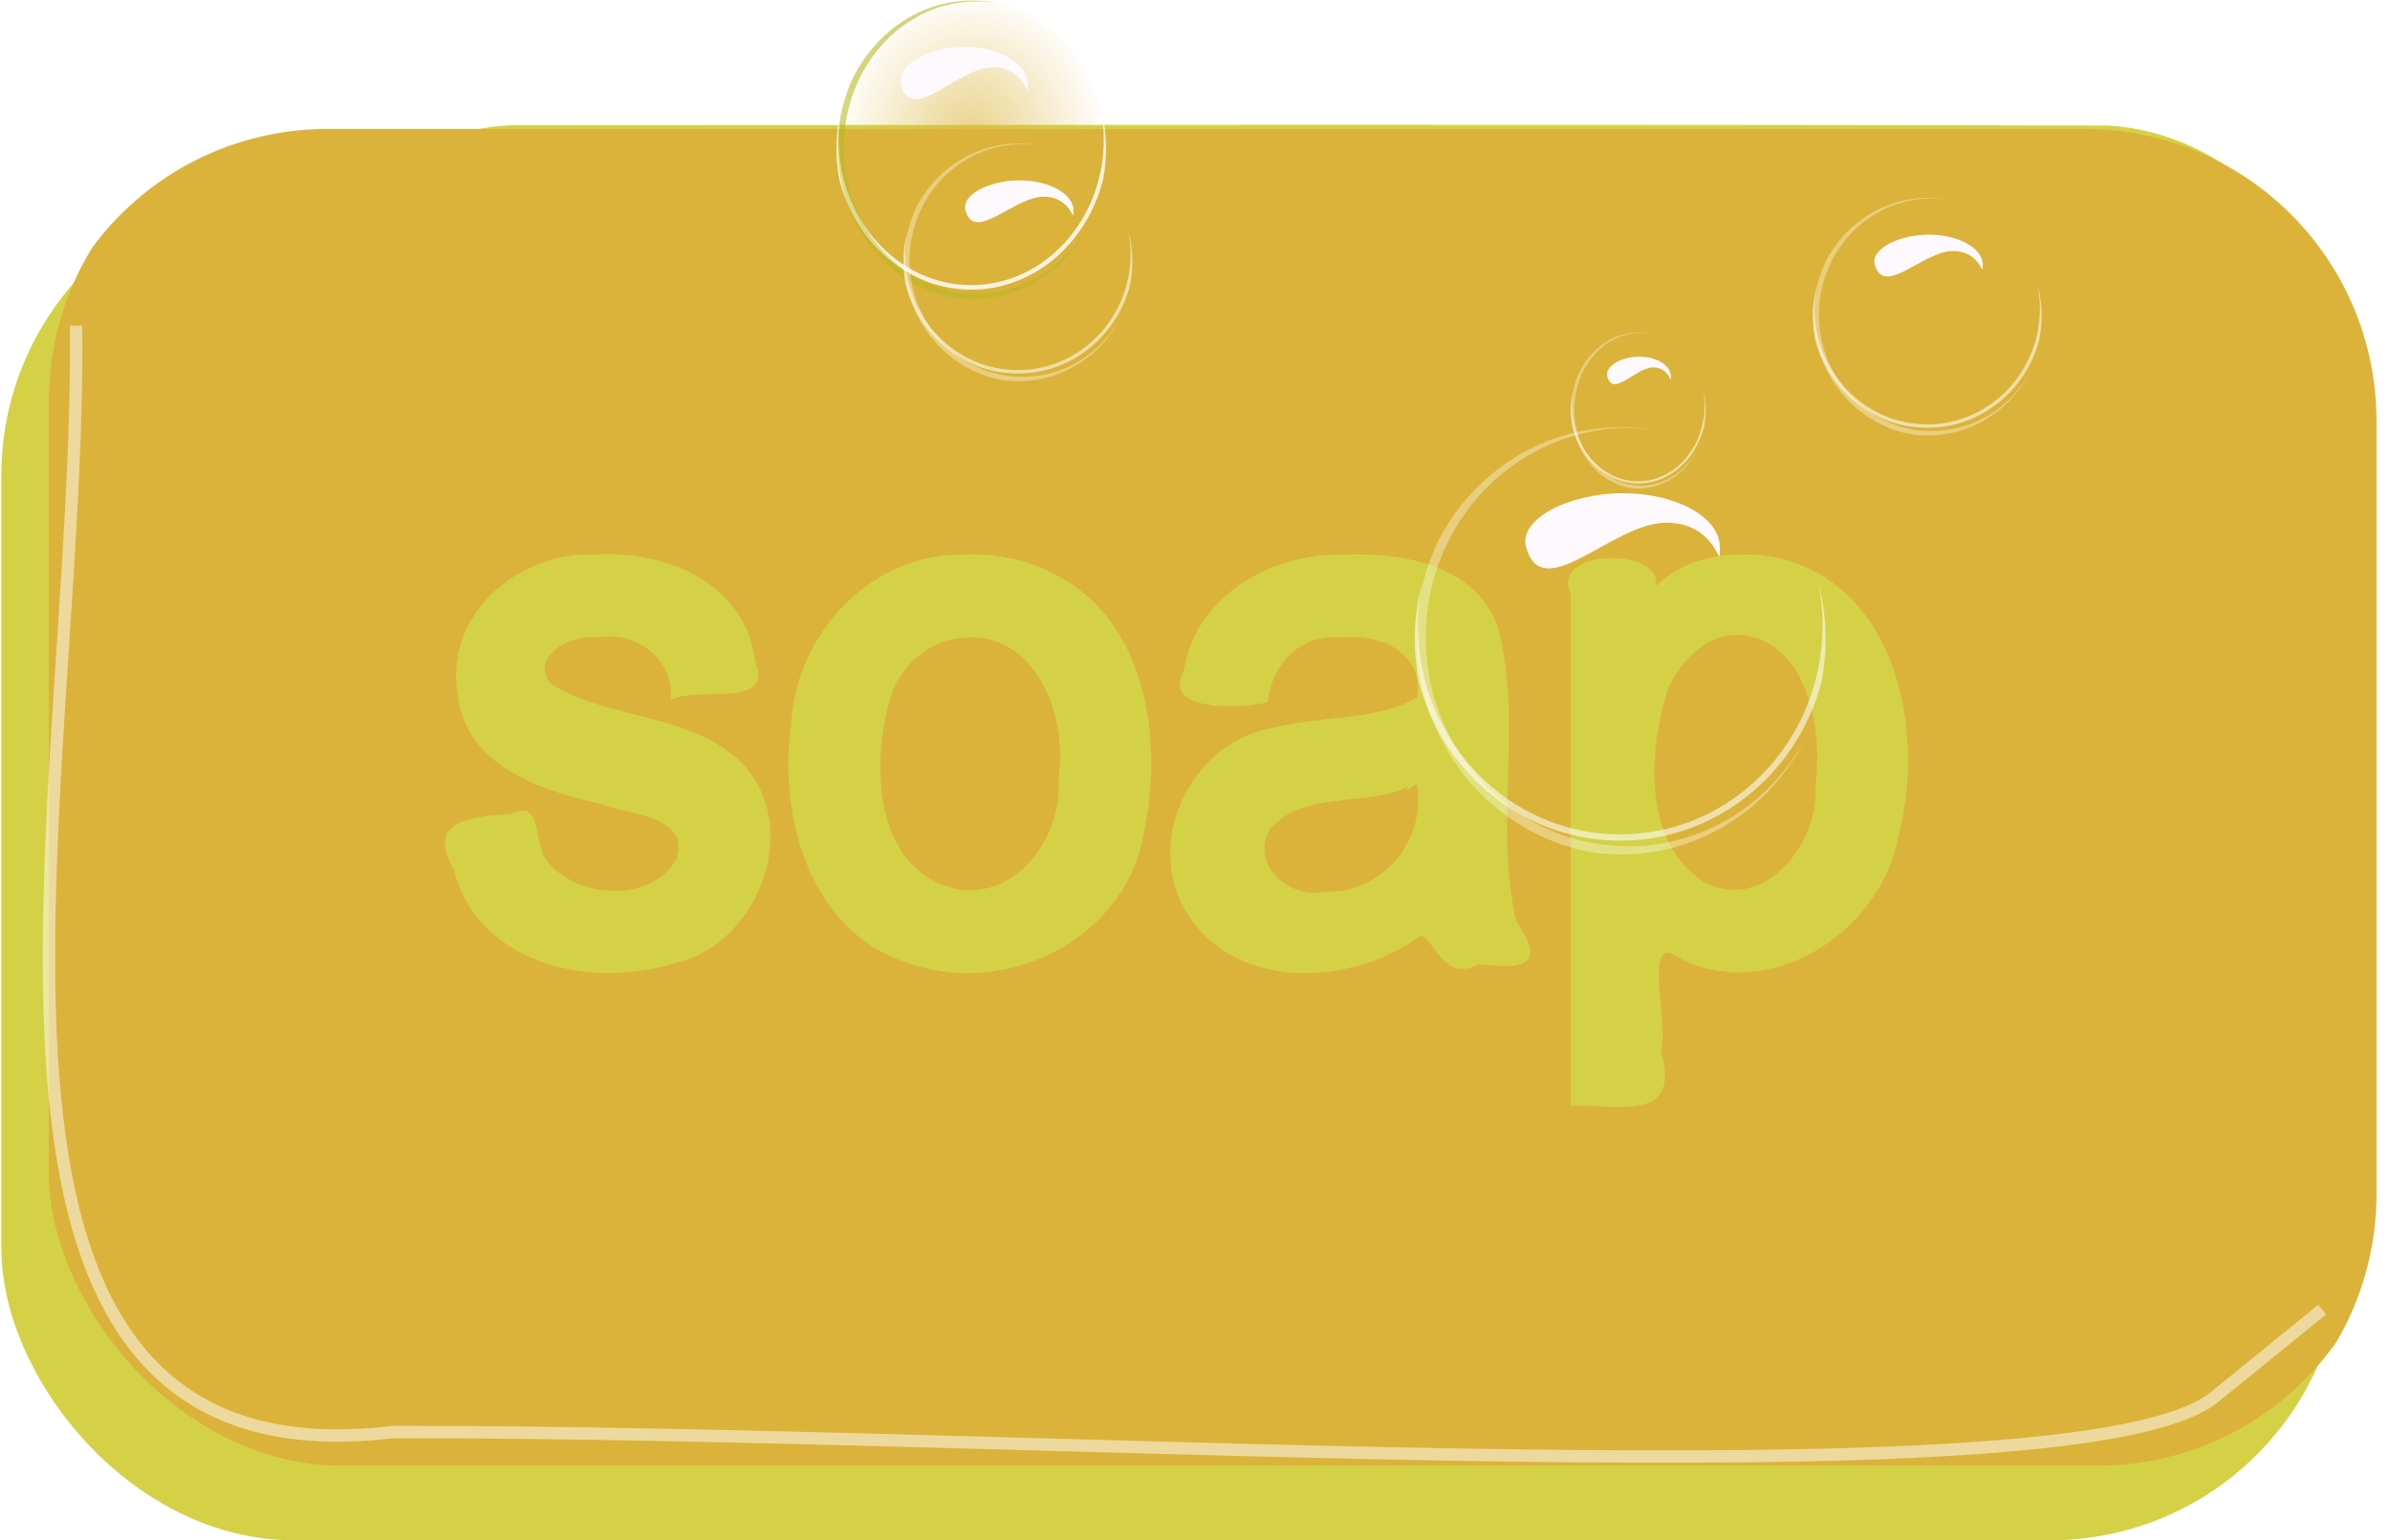 <?xml version="1.0" encoding="UTF-8" standalone="no"?>
<!-- Created with Inkscape (http://www.inkscape.org/) -->
<svg
    xmlns:inkscape="http://www.inkscape.org/namespaces/inkscape"
    xmlns:rdf="http://www.w3.org/1999/02/22-rdf-syntax-ns#"
    xmlns="http://www.w3.org/2000/svg"
    xmlns:sodipodi="http://sodipodi.sourceforge.net/DTD/sodipodi-0.dtd"
    xmlns:cc="http://creativecommons.org/ns#"
    xmlns:xlink="http://www.w3.org/1999/xlink"
    xmlns:dc="http://purl.org/dc/elements/1.1/"
    xmlns:svg="http://www.w3.org/2000/svg"
    xmlns:ns1="http://sozi.baierouge.fr"
    id="svg4190"
    sodipodi:docname="New document 3"
    viewBox="0 0 503.14 324.29"
    version="1.1"
    inkscape:version="0.48.0 r9654"
  >
  <defs
      id="defs4192"
    >
    <linearGradient
        id="linearGradient4907"
        inkscape:collect="always"
      >
      <stop
          id="stop4909"
          style="stop-color:#dbb33a"
          offset="0"
      />
      <stop
          id="stop4911"
          style="stop-color:#dbb33a;stop-opacity:0"
          offset="1"
      />
    </linearGradient
    >
    <clipPath
        id="clipPath4856"
        clipPathUnits="userSpaceOnUse"
      >
      <rect
          id="rect4858"
          style="fill:#21f4f8"
          ry="61.555"
          height="285.71"
          width="492.86"
          y="310.93"
          x="702.86"
      />
    </clipPath
    >
    <filter
        id="filter4884"
        inkscape:collect="always"
        color-interpolation-filters="sRGB"
      >
      <feGaussianBlur
          id="feGaussianBlur4886"
          stdDeviation="1.693"
          inkscape:collect="always"
      />
    </filter
    >
    <filter
        id="filter4900"
        height="2.749"
        width="1.043"
        color-interpolation-filters="sRGB"
        y="-.875"
        x="-.021"
        inkscape:collect="always"
      >
      <feGaussianBlur
          id="feGaussianBlur4902"
          stdDeviation="3.754"
          inkscape:collect="always"
      />
    </filter
    >
    <filter
        id="filter4921"
        inkscape:collect="always"
        color-interpolation-filters="sRGB"
      >
      <feGaussianBlur
          id="feGaussianBlur4923"
          stdDeviation="4.905"
          inkscape:collect="always"
      />
    </filter
    >
    <clipPath
        id="clipPath4925"
        clipPathUnits="userSpaceOnUse"
      >
      <path
          id="path4927"
          style="opacity:.593;stroke:#b64f22;stroke-width:2.6;fill:#d5d146"
          inkscape:connector-curvature="0"
          d="m805.71 438.79c0 48.522-38.376 87.857-85.714 87.857-47.339 0-85.714-39.335-85.714-87.857s38.376-87.857 85.714-87.857c47.339 0 85.714 39.335 85.714 87.857z"
      />
    </clipPath
    >
    <clipPath
        id="clipPath4929"
        clipPathUnits="userSpaceOnUse"
      >
      <path
          id="path4931"
          style="opacity:.593;stroke:#b64f22;stroke-width:2.6;fill:#d5d146"
          inkscape:connector-curvature="0"
          d="m805.71 438.79c0 48.522-38.376 87.857-85.714 87.857-47.339 0-85.714-39.335-85.714-87.857s38.376-87.857 85.714-87.857c47.339 0 85.714 39.335 85.714 87.857z"
      />
    </clipPath
    >
    <radialGradient
        id="radialGradient5101"
        xlink:href="#linearGradient4907"
        gradientUnits="userSpaceOnUse"
        cy="433.08"
        cx="720"
        gradientTransform="matrix(1 0 0 1.025 0 -10.665)"
        r="87.014"
        inkscape:collect="always"
    />
  </defs
  >
  <sodipodi:namedview
      id="base"
      bordercolor="#666666"
      inkscape:pageshadow="2"
      inkscape:window-y="-8"
      fit-margin-left="0"
      pagecolor="#ffffff"
      fit-margin-top="0"
      inkscape:window-maximized="1"
      inkscape:zoom="0.7"
      inkscape:window-x="-8"
      inkscape:window-height="738"
      showgrid="false"
      borderopacity="1.0"
      inkscape:current-layer="layer1"
      inkscape:cx="314.95199"
      inkscape:cy="110.75665"
      fit-margin-right="0"
      fit-margin-bottom="0"
      inkscape:window-width="1280"
      inkscape:pageopacity="0.0"
      inkscape:document-units="px"
  />
  <g
      id="layer1"
      inkscape:label="Layer 1"
      inkscape:groupmode="layer"
      transform="translate(-485.43 -532.36)"
    >
    <g
        id="g5064"
      >
      <rect
          id="rect4852"
          style="fill:#d5d146"
          ry="61.555"
          height="285.71"
          width="492.86"
          y="570.93"
          x="485.71"
      />
      <path
          id="rect4835"
          d="m593.64 558.71c-25.362 0.697-48.007 22.21-49.952 47.426-0.656 46.209-0.087 92.467-0.278 138.7-1.001 15.047 0.975 30.821 10.474 42.955 11.134 15.175 30.127 22.714 48.702 21.186 108.86-0.112 217.73 0.223 326.58-0.167 25.637-1.376 47.851-23.984 48.728-49.562 0.15-50.586 0.262-101.19-0.054-151.78-1.338-25.294-23.417-47.337-48.729-48.675-111.81-0.287-223.65-0.12-335.47-0.083z"
          style="fill:#d5d146"
          inkscape:connector-curvature="0"
      />
      <path
          id="rect4829"
          style="filter:url(#filter4884);fill:#dbb33a"
          d="m761.56 315.22c-34.101 0-61.562 27.461-61.562 61.562v162.59c0 34.101 27.461 61.562 61.562 61.562h369.75c34.101 0 61.562-27.461 61.562-61.562v-162.59c0-34.101-27.461-61.562-61.562-61.562h-369.75zm58.9 89.53c13.91 0.004 29.107 6.675 31.094 22.656 3.995 10.108-12.246 4.998-17.781 8 0.773-8.928-7.667-14.629-15.562-13.125-4.84-0.819-14.114 3.592-9.844 9.625 12.349 8.039 30.556 5.974 41.344 17.812 11.665 14.062 1.728 37.525-15.094 41.125-16.956 5.394-41.175 0.802-46.5-19.625-5.966-10.617 3.604-11.147 12.031-11.781 7.264-3.46 4.124 6.927 8.188 10.594 6.384 7.29 21.236 8.012 26.563-0.938 3.278-9.313-10.203-9.562-15.5-11.656-12.464-2.863-29.088-7.82-30.531-23.719-2.585-17.08 13.791-29.65 28.844-28.875 0.912-0.058 1.823-0.094 2.75-0.094zm77.125 0.031c6.12 0.079 12.227 1.478 17.625 4.5 18.644 9.793 22.333 34.5 18.188 53.969-3.83 23.163-30.024 35.038-50.156 27.375-19.792-6.406-26.949-30.173-24.125-49.844 0.833-19.329 16.978-36.165 35.844-35.938 0.873-0.041 1.751-0.074 2.625-0.062zm80.281 0c11.593-0.074 25.766 2.897 30.094 15.5 5.215 19.922-0.93 41.639 3.781 61.688 6.351 9.232 1.962 10.362-7.812 9.062-7.498 4.11-9.395-5.23-12.25-6.031-14.613 10.985-40.614 12.049-50.188-6.406-7.762-15.298 3.067-34.738 19-37.25 9.845-2.718 22.425-1.448 30.438-6.5 1.48-9.441-8.278-13.596-15.75-12.5-8.551-1.031-14.724 5.155-15.781 13.562-3.34 1.078-22.668 2.722-17.625-6.594 2.579-16.281 19.054-24.9 33.812-24.469 0.746-0.03 1.508-0.058 2.281-0.062zm81.375 0c3.821-0.023 7.643 0.5 11.25 1.812 21.946 7.755 27.318 36.726 21.688 57.688-4.054 21.194-29.033 36.019-47.75 24.531-5.405-2.151-0.591 15.345-2.219 20.469 4.545 15.222-9.125 11.388-18.969 11.562v-107.69c-4.461-10.063 20.169-9.563 17.812-1.656 4.503-4.274 10.537-6.426 16.562-6.656 0.545-0.024 1.079-0.059 1.625-0.062zm-0.938 16.938c-6.593-0.021-12.008 5.485-14.625 11.469-4.194 13.103-5.274 32.54 7.719 40.656 12.434 6.394 24.2-7.91 23.344-20.406 1.699-12.277-1.845-31.074-16.438-31.719zm-161.06 0.562c-0.439 0.003-0.89 0.023-1.344 0.062-6.898 0.058-13.209 5.093-15.656 11.844-4.287 13.535-4.005 35.312 11.719 40.531 13.276 4.259 24.427-9.636 23.438-22.781 2.097-12.653-4.543-29.76-18.156-29.656zm93.594 30.906c-0.439-0.095-2.704 2.292-2.031 0.656-8.972 4.054-21.542 0.719-28.688 8.531-4.812 7.602 4.081 15.105 11.25 13.438 11.512 0.604 21.491-10.225 19.531-22.438 0.025-0.135 0-0.174-0.062-0.188z"
          clip-path="url(#clipPath4856)"
          inkscape:connector-curvature="0"
          transform="translate(-207.14 244.29)"
      />
      <path
          id="path4890"
          d="m501.43 600.93c1.255 97.963-36.388 245.39 66.762 232.92 139.69-0.183 354.15 15.657 383.24-7.209l22.857-18.571"
          sodipodi:nodetypes="cccc"
          style="opacity:.708;filter:url(#filter4900);stroke:#ffffff;stroke-width:2.6;fill:none"
          inkscape:connector-curvature="0"
      />
      <g
          id="g4968"
          transform="matrix(.548 0 0 .565 494.24 286.97)"
        >
        <g
            id="g4952"
            style="stroke:#fcfcf8"
            transform="matrix(.517 0 0 .504 352.29 331.18)"
          >
          <path
              id="path4954"
              style="opacity:.593;stroke:#fcfcf8;stroke-width:2.6;fill:url(#radialGradient5101)"
              d="m805.71 433.08c0 48.522-38.376 87.857-85.714 87.857-47.339 0-85.714-39.335-85.714-87.857s38.376-87.857 85.714-87.857c47.339 0 85.714 39.335 85.714 87.857z"
              clip-path="url(#clipPath4929)"
              inkscape:connector-curvature="0"
              transform="matrix(.992 0 0 .992 5.286 2.927)"
          />
          <path
              id="path4956"
              clip-path="url(#clipPath4925)"
              style="opacity:.593;filter:url(#filter4921);stroke:#fcfcf8;stroke-width:3.8;fill:none"
              inkscape:connector-curvature="0"
              d="m808.57 437.36c0 48.522-38.376 87.857-85.714 87.857-47.339 0-85.714-39.335-85.714-87.857s38.376-87.857 85.714-87.857c47.339 0 85.714 39.335 85.714 87.857z"
          />
        </g
        >
        <path
            id="path4958"
            d="m745.6 532.95c0 6.179-0.019-5.086-11.465-5.086s-26.457 17.368-29.985 5.086c-1.685-5.866 9.279-11.189 20.725-11.189s20.725 5.009 20.725 11.189z"
            sodipodi:nodetypes="sssss"
            style="fill:#fef9fc"
            inkscape:connector-curvature="0"
        />
      </g
      >
      <g
          id="g4986"
          transform="matrix(.645 0 0 .71 295.53 252.9)"
        >
        <g
            id="g4942"
            transform="translate(-67.143 42.857)"
          >
          <g
              id="g4933"
              transform="matrix(.517 0 0 .504 306.57 174.04)"
            >
            <path
                id="path4904"
                style="opacity:.593;stroke:#ffffff;stroke-width:2.6;fill:url(#radialGradient5101)"
                d="m805.71 433.08c0 48.522-38.376 87.857-85.714 87.857-47.339 0-85.714-39.335-85.714-87.857s38.376-87.857 85.714-87.857c47.339 0 85.714 39.335 85.714 87.857z"
                clip-path="url(#clipPath4929)"
                inkscape:connector-curvature="0"
                transform="matrix(.992 0 0 .992 5.286 2.927)"
            />
            <path
                id="path4915"
                clip-path="url(#clipPath4925)"
                style="opacity:.593;filter:url(#filter4921);stroke:#b6b622;stroke-width:3.8;fill:none"
                inkscape:connector-curvature="0"
                d="m808.57 437.36c0 48.522-38.376 87.857-85.714 87.857-47.339 0-85.714-39.335-85.714-87.857s38.376-87.857 85.714-87.857c47.339 0 85.714 39.335 85.714 87.857z"
            />
          </g
          >
          <path
              id="path4937"
              d="m697.02 375.8c0 6.179-0.019-5.086-11.465-5.086s-26.457 17.368-29.985 5.086c-1.685-5.866 9.279-11.189 20.725-11.189s20.725 5.009 20.725 11.189z"
              sodipodi:nodetypes="sssss"
              style="fill:#fef9fc"
              inkscape:connector-curvature="0"
          />
        </g
        >
        <g
            id="g4976"
            transform="translate(-67.143 42.857)"
          >
          <g
              id="g4978"
              transform="matrix(.517 0 0 .504 306.57 174.04)"
            >
            <path
                id="path4980"
                style="opacity:.593;stroke:#ffffff;stroke-width:2.6;fill:url(#radialGradient5101)"
                d="m805.71 433.08c0 48.522-38.376 87.857-85.714 87.857-47.339 0-85.714-39.335-85.714-87.857s38.376-87.857 85.714-87.857c47.339 0 85.714 39.335 85.714 87.857z"
                clip-path="url(#clipPath4929)"
                transform="matrix(.992 0 0 .992 5.286 2.927)"
                inkscape:connector-curvature="0"
            />
            <path
                id="path4982"
                d="m808.57 437.36c0 48.522-38.376 87.857-85.714 87.857-47.339 0-85.714-39.335-85.714-87.857s38.376-87.857 85.714-87.857c47.339 0 85.714 39.335 85.714 87.857z"
                style="opacity:.593;filter:url(#filter4921);stroke:#b6b622;stroke-width:3.8;fill:none"
                inkscape:connector-curvature="0"
                clip-path="url(#clipPath4925)"
            />
          </g
          >
          <path
              id="path4984"
              sodipodi:nodetypes="sssss"
              style="fill:#fef9fc"
              inkscape:connector-curvature="0"
              d="m697.02 375.8c0 6.179-0.019-5.086-11.465-5.086s-26.457 17.368-29.985 5.086c-1.685-5.866 9.279-11.189 20.725-11.189s20.725 5.009 20.725 11.189z"
          />
        </g
        >
      </g
      >
      <g
          id="g5002"
          transform="matrix(.984 0 0 1.016 113.82 106.09)"
        >
        <g
            id="g5004"
            style="stroke:#fcfcf8"
            transform="matrix(.517 0 0 .504 352.29 331.18)"
          >
          <path
              id="path5006"
              style="opacity:.593;stroke:#fcfcf8;stroke-width:2.6;fill:url(#radialGradient5101)"
              d="m805.71 433.08c0 48.522-38.376 87.857-85.714 87.857-47.339 0-85.714-39.335-85.714-87.857s38.376-87.857 85.714-87.857c47.339 0 85.714 39.335 85.714 87.857z"
              clip-path="url(#clipPath4929)"
              transform="matrix(.992 0 0 .992 5.286 2.927)"
              inkscape:connector-curvature="0"
          />
          <path
              id="path5008"
              d="m808.57 437.36c0 48.522-38.376 87.857-85.714 87.857-47.339 0-85.714-39.335-85.714-87.857s38.376-87.857 85.714-87.857c47.339 0 85.714 39.335 85.714 87.857z"
              style="opacity:.593;filter:url(#filter4921);stroke:#fcfcf8;stroke-width:3.8;fill:none"
              inkscape:connector-curvature="0"
              clip-path="url(#clipPath4925)"
          />
        </g
        >
        <path
            id="path5010"
            sodipodi:nodetypes="sssss"
            style="fill:#fef9fc"
            inkscape:connector-curvature="0"
            d="m745.6 532.95c0 6.179-0.019-5.086-11.465-5.086s-26.457 17.368-29.985 5.086c-1.685-5.866 9.279-11.189 20.725-11.189s20.725 5.009 20.725 11.189z"
        />
      </g
      >
      <g
          id="g5014"
          transform="matrix(.323 0 0 .371 596.36 413.88)"
        >
        <g
            id="g5016"
            style="stroke:#fcfcf8"
            transform="matrix(.517 0 0 .504 352.29 331.18)"
          >
          <path
              id="path5018"
              style="opacity:.593;stroke:#fcfcf8;stroke-width:2.6;fill:url(#radialGradient5101)"
              d="m805.71 433.08c0 48.522-38.376 87.857-85.714 87.857-47.339 0-85.714-39.335-85.714-87.857s38.376-87.857 85.714-87.857c47.339 0 85.714 39.335 85.714 87.857z"
              clip-path="url(#clipPath4929)"
              transform="matrix(.992 0 0 .992 5.286 2.927)"
              inkscape:connector-curvature="0"
          />
          <path
              id="path5020"
              d="m808.57 437.36c0 48.522-38.376 87.857-85.714 87.857-47.339 0-85.714-39.335-85.714-87.857s38.376-87.857 85.714-87.857c47.339 0 85.714 39.335 85.714 87.857z"
              style="opacity:.593;filter:url(#filter4921);stroke:#fcfcf8;stroke-width:3.8;fill:none"
              inkscape:connector-curvature="0"
              clip-path="url(#clipPath4925)"
          />
        </g
        >
        <path
            id="path5022"
            sodipodi:nodetypes="sssss"
            style="fill:#fef9fc"
            inkscape:connector-curvature="0"
            d="m745.6 532.95c0 6.179-0.019-5.086-11.465-5.086s-26.457 17.368-29.985 5.086c-1.685-5.866 9.279-11.189 20.725-11.189s20.725 5.009 20.725 11.189z"
        />
      </g
      >
      <g
          id="g5052"
          transform="matrix(.548 0 0 .565 302.81 275.54)"
        >
        <g
            id="g5054"
            style="stroke:#fcfcf8"
            transform="matrix(.517 0 0 .504 352.29 331.18)"
          >
          <path
              id="path5056"
              style="opacity:.593;stroke:#fcfcf8;stroke-width:2.6;fill:url(#radialGradient5101)"
              d="m805.71 433.08c0 48.522-38.376 87.857-85.714 87.857-47.339 0-85.714-39.335-85.714-87.857s38.376-87.857 85.714-87.857c47.339 0 85.714 39.335 85.714 87.857z"
              clip-path="url(#clipPath4929)"
              transform="matrix(.992 0 0 .992 5.286 2.927)"
              inkscape:connector-curvature="0"
          />
          <path
              id="path5058"
              d="m808.57 437.36c0 48.522-38.376 87.857-85.714 87.857-47.339 0-85.714-39.335-85.714-87.857s38.376-87.857 85.714-87.857c47.339 0 85.714 39.335 85.714 87.857z"
              style="opacity:.593;filter:url(#filter4921);stroke:#fcfcf8;stroke-width:3.8;fill:none"
              inkscape:connector-curvature="0"
              clip-path="url(#clipPath4925)"
          />
        </g
        >
        <path
            id="path5060"
            sodipodi:nodetypes="sssss"
            style="fill:#fef9fc"
            inkscape:connector-curvature="0"
            d="m745.6 532.95c0 6.179-0.019-5.086-11.465-5.086s-26.457 17.368-29.985 5.086c-1.685-5.866 9.279-11.189 20.725-11.189s20.725 5.009 20.725 11.189z"
        />
      </g
      >
    </g
    >
  </g
  >
</svg
>
